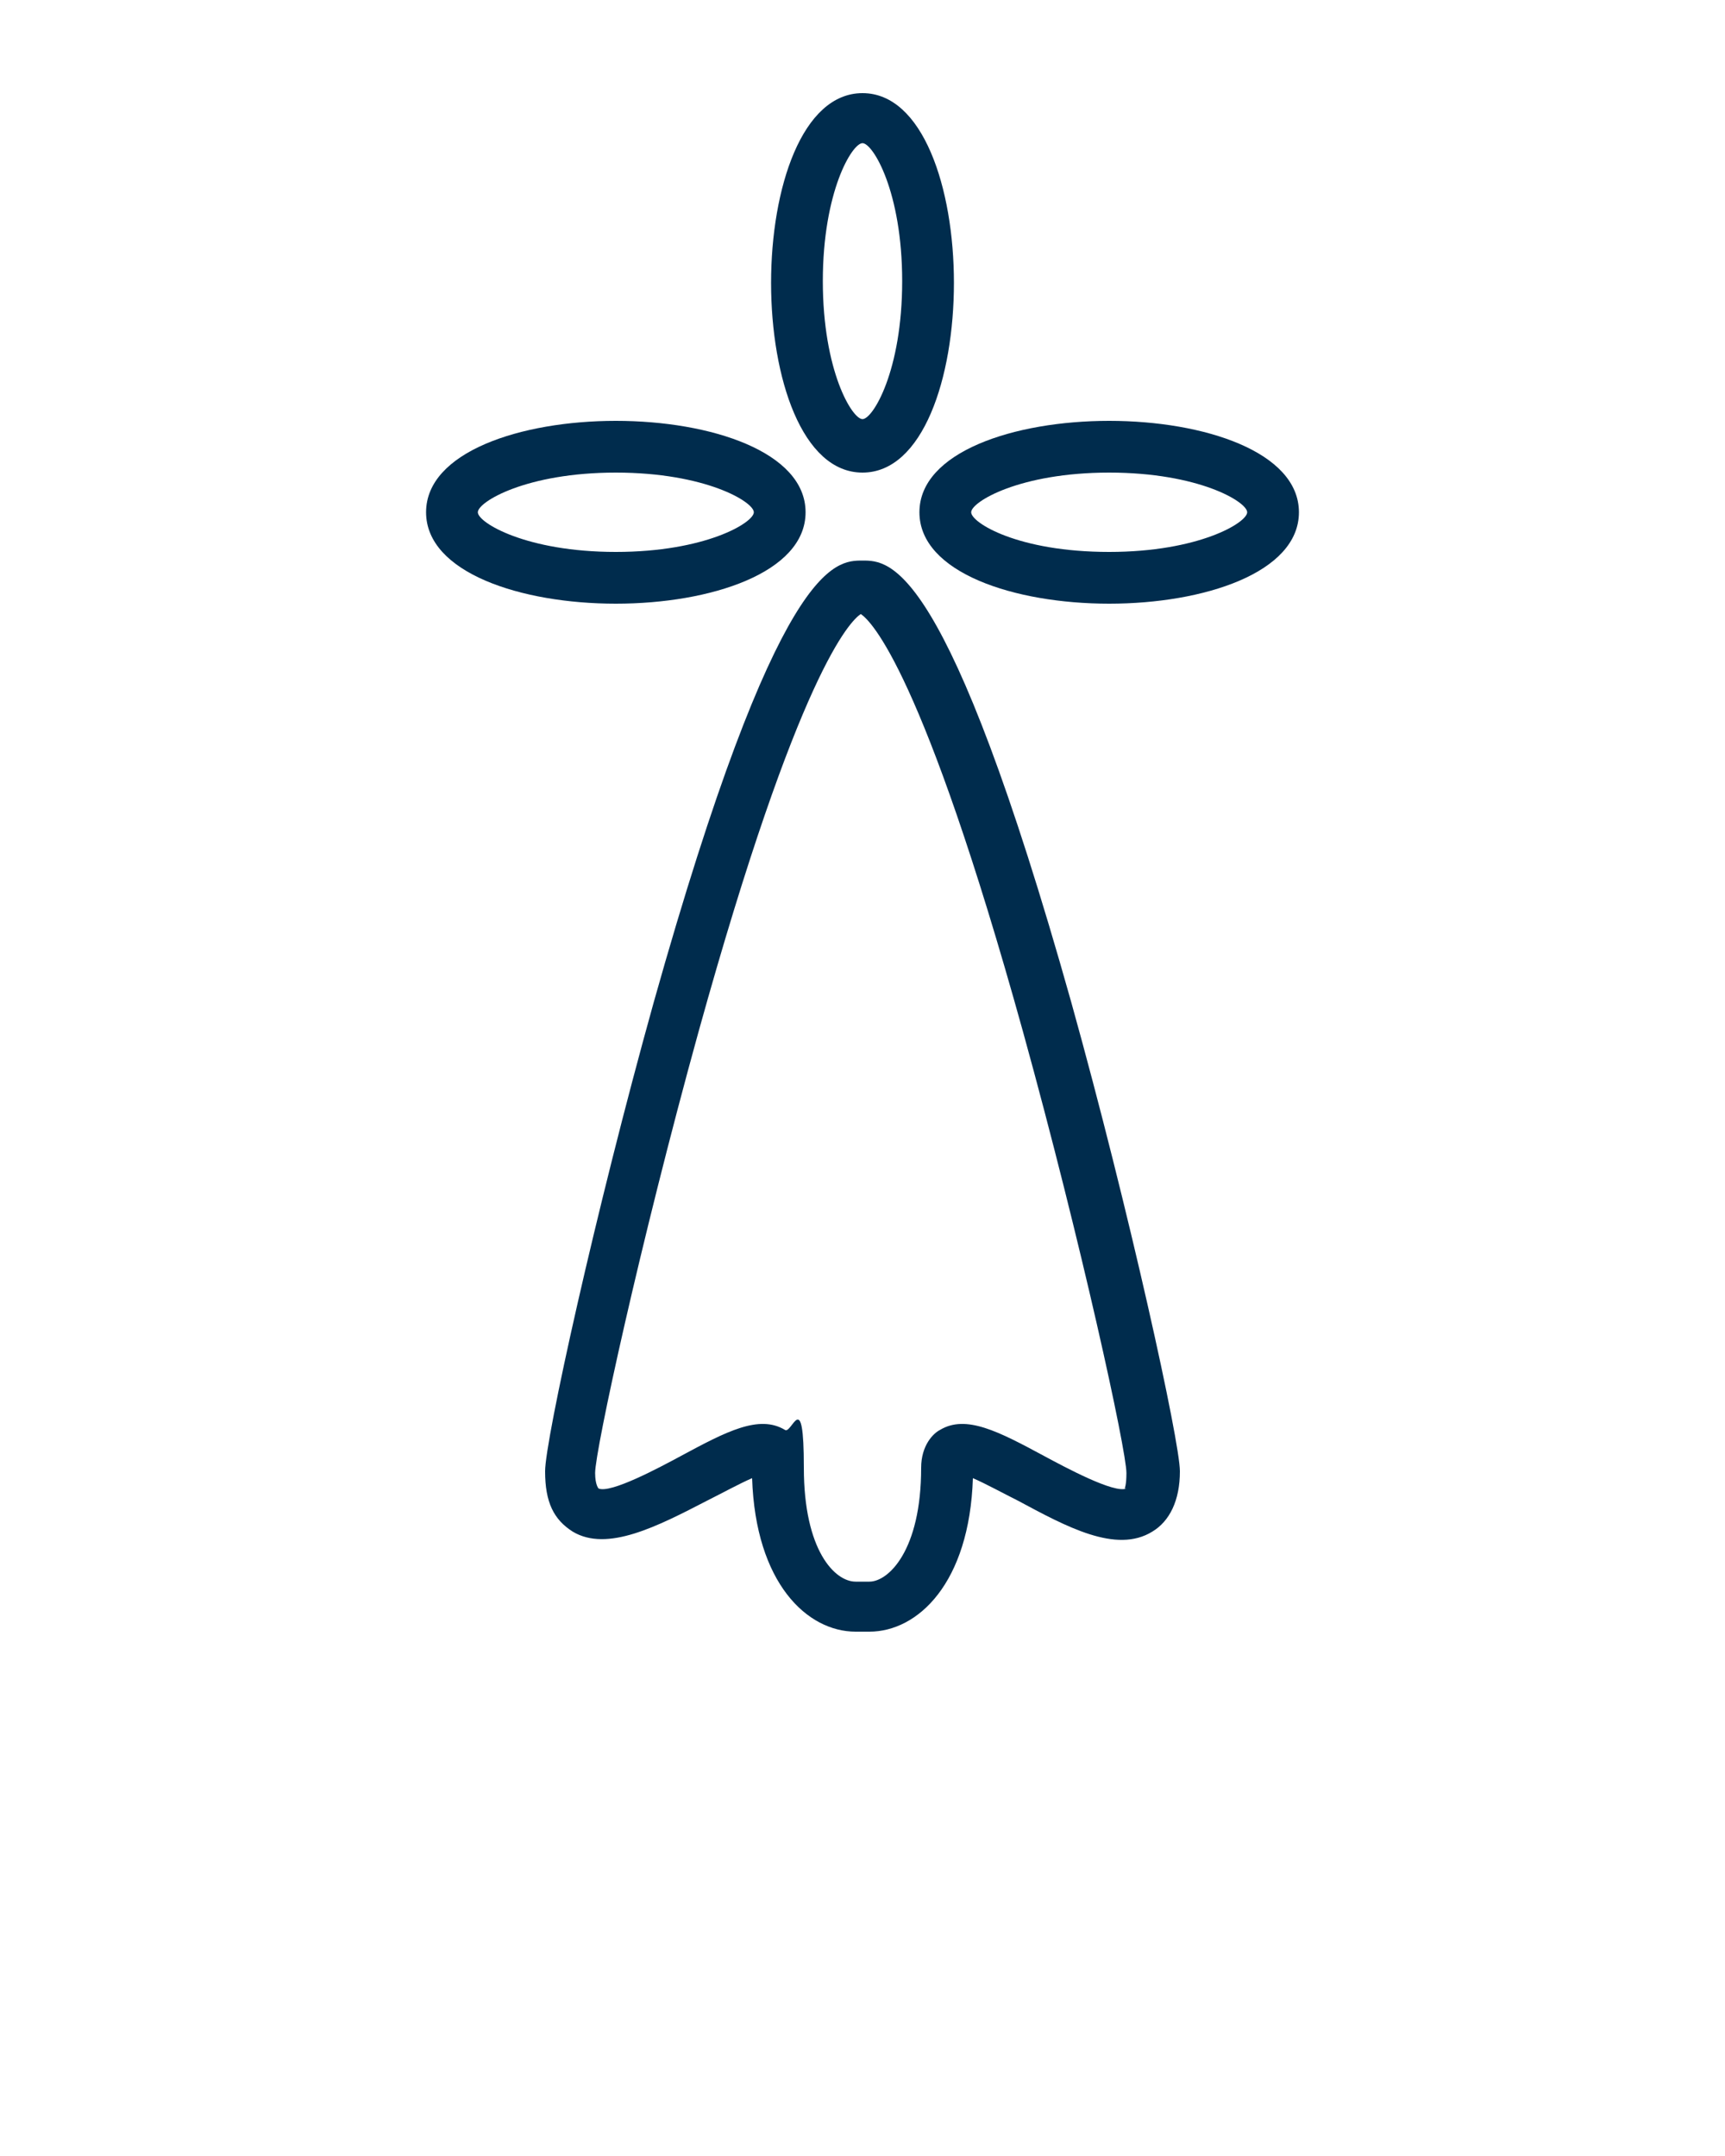 <svg xmlns="http://www.w3.org/2000/svg" id="Calque_1" viewBox="0 0 100 125"><defs><style>      .st0 {        fill: #002c4d;      }    </style></defs><path class="st0" d="M46.7,29.7c0-3.5-5.5-5.3-11-5.3s-11,1.8-11,5.3,5.5,5.3,11,5.3,11-1.8,11-5.3ZM27.7,29.7c0-.6,2.8-2.3,8-2.3s8,1.7,8,2.3-2.8,2.3-8,2.3-8-1.7-8-2.3Z"></path><path class="st0" d="M64.3,24.4c-5.5,0-11,1.8-11,5.3s5.5,5.3,11,5.3,11-1.8,11-5.3-5.5-5.3-11-5.3ZM64.3,32c-5.3,0-8-1.7-8-2.3s2.8-2.3,8-2.3,8,1.7,8,2.3-2.8,2.3-8,2.3Z"></path><path class="st0" d="M50,27.4c3.5,0,5.3-5.5,5.3-11s-1.8-11-5.3-11-5.3,5.5-5.3,11,1.8,11,5.3,11ZM50,8.3c.6,0,2.3,2.8,2.3,8s-1.7,8-2.3,8-2.3-2.8-2.3-8,1.7-8,2.3-8Z"></path><path class="st0" d="M50,32.5c-1.6,0-4.9,0-12.1,25.6-3.4,12.2-6.3,25.4-6.3,27.2s.5,2.8,1.6,3.5c2,1.2,4.9-.3,7.8-1.8.8-.4,1.9-1,2.6-1.3.2,6.1,3.2,8.9,6,8.9s.3,0,.4,0c.1,0,.3,0,.4,0,2.8,0,5.8-2.8,6-8.9.7.3,1.8.9,2.6,1.3,2.8,1.5,5.7,3.1,7.8,1.8,1-.6,1.6-1.8,1.6-3.5s-2.9-15-6.3-27.2c-7.2-25.6-10.5-25.6-12.1-25.6ZM65.3,86.3c-.7.3-3.5-1.2-4.8-1.9-2.6-1.4-4.5-2.4-6-1.5-.4.2-1.1.9-1.1,2.2,0,4.8-1.9,6.6-3,6.6s-.3,0-.4,0c-.1,0-.3,0-.4,0-1.2,0-3-1.8-3-6.6s-.7-1.9-1.1-2.2c-1.5-.9-3.4.1-6,1.5-1.3.7-4.1,2.2-4.8,1.9,0,0-.2-.2-.2-.9,0-1.3,2.6-13.3,6-25.6,5.8-20.9,8.8-23.8,9.4-24.2.6.4,3.6,3.3,9.4,24.2,3.4,12.3,6,24.3,6,25.6,0,.7-.1.9-.1.9Z"></path></svg>